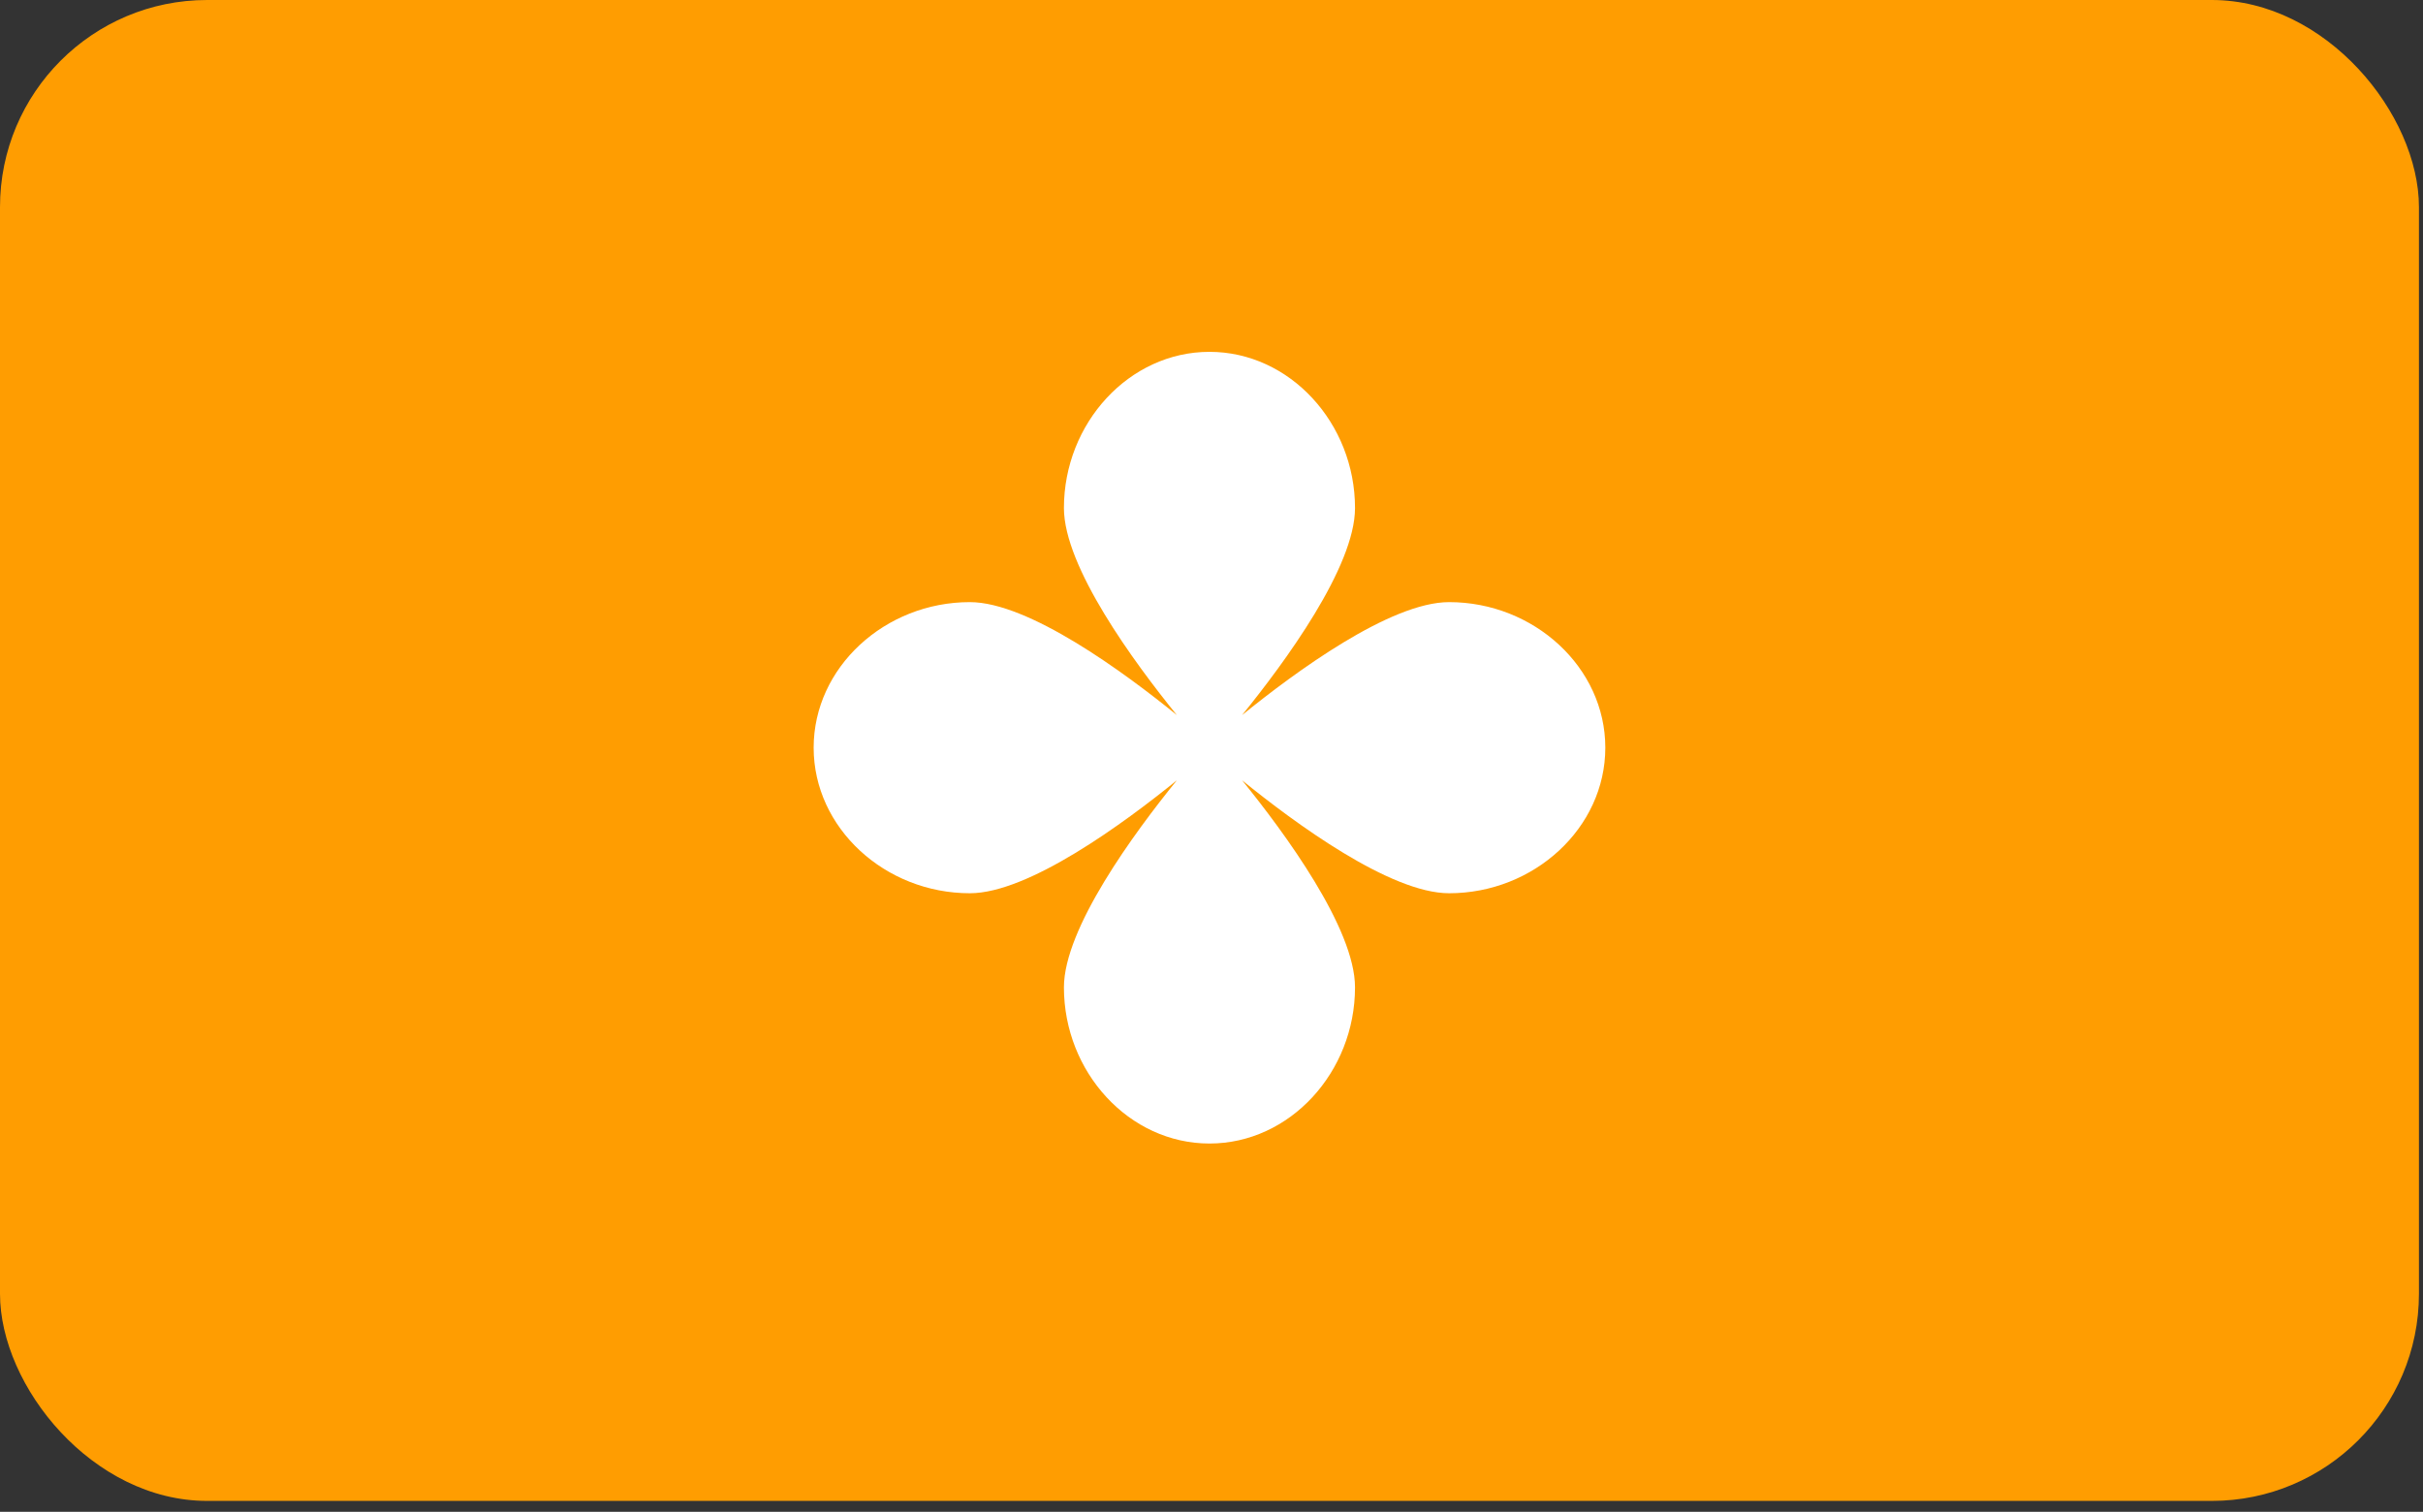 <svg xmlns="http://www.w3.org/2000/svg" width="117" height="73" viewBox="0 0 117 73" fill="none"><rect x="0" y="0" width="117" height="73" fill="#333333" stroke="none"/><rect width="116.804" height="72.472" rx="10" fill="#FF9D01"></rect><path d="M51.374 47.674C51.374 44.832 54.756 40.229 56.828 37.676C54.275 39.748 49.672 43.131 46.831 43.131C42.735 43.131 39.289 39.984 39.289 36.102C39.289 32.221 42.735 29.074 46.831 29.074C49.672 29.074 54.275 32.456 56.828 34.529C54.757 31.976 51.374 27.372 51.374 24.531C51.374 20.436 54.52 16.989 58.402 16.989C62.284 16.989 65.43 20.436 65.43 24.531C65.43 27.372 62.048 31.976 59.976 34.529C62.529 32.457 67.132 29.074 69.973 29.074C74.069 29.074 77.516 32.221 77.516 36.102C77.516 39.984 74.069 43.131 69.973 43.131C67.132 43.131 62.529 39.749 59.976 37.676C62.047 40.229 65.43 44.832 65.43 47.674C65.43 51.769 62.284 55.216 58.402 55.216C54.52 55.216 51.374 51.769 51.374 47.674Z" fill="white"></path></svg>